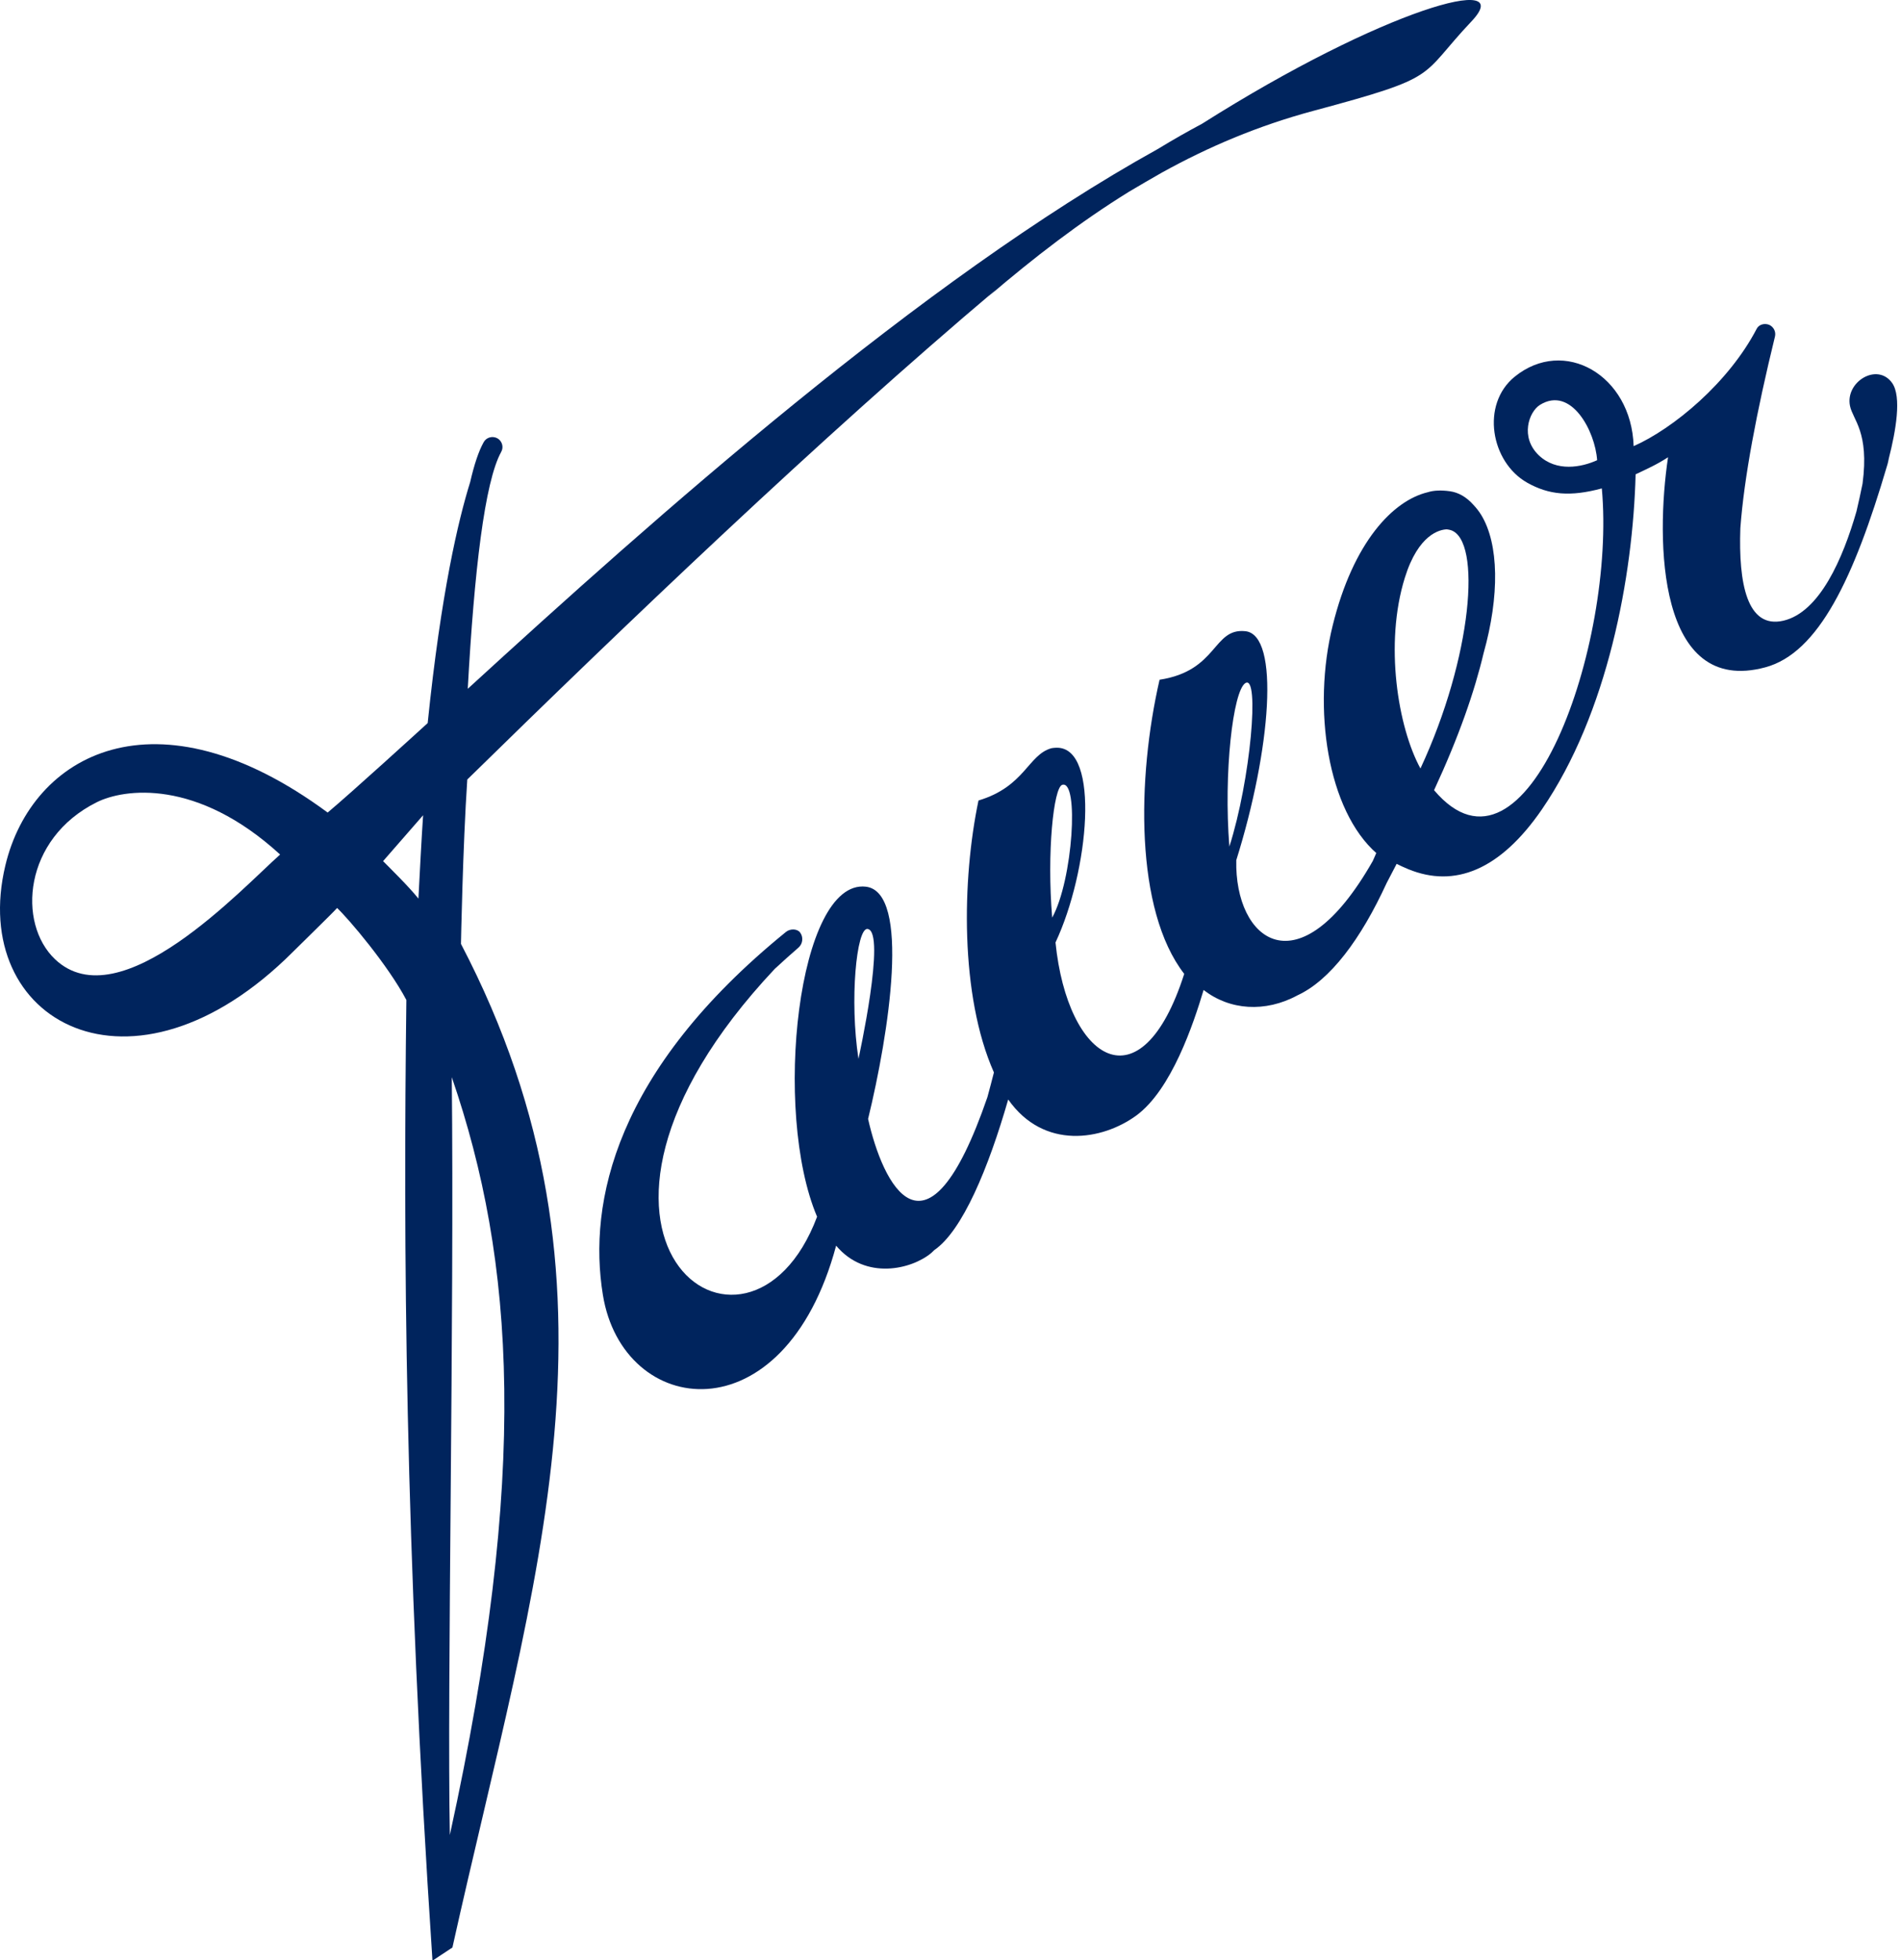 <?xml version="1.0" encoding="utf-8"?>
<!-- Generator: Adobe Illustrator 15.1.0, SVG Export Plug-In  -->
<!DOCTYPE svg PUBLIC "-//W3C//DTD SVG 1.1//EN" "http://www.w3.org/Graphics/SVG/1.1/DTD/svg11.dtd">
<svg version="1.1"
	 xmlns="http://www.w3.org/2000/svg" xmlns:xlink="http://www.w3.org/1999/xlink" xmlns:a="http://ns.adobe.com/AdobeSVGViewerExtensions/3.0/"
	 x="0px" y="0px" width="226px" height="233px" viewBox="0 0 226 233" overflow="visible" enable-background="new 0 0 226 233"
	 xml:space="preserve">
<defs>
</defs>
<path fill="#00245D" d="M224.947,45.521c-1.758-2.47-5.594-0.146-5.012,2.721c0.342,1.68,2.309,3.07,1.494,9.242
	c-0.238,1.16-0.477,2.266-0.723,3.299c-1.607,5.585-4.367,11.98-8.688,12.992c-4.334,0.998-5.346-4.457-5.117-10.995
	c0.438-5.977,1.932-13.854,4.115-22.779c0.139-0.576-0.158-1.153-0.684-1.391c-0.547-0.222-1.211-0.057-1.482,0.457
	c-3.346,6.436-9.932,11.879-14.635,13.961c-0.271-8.47-8.283-13.021-14.15-8.246c-4.035,3.289-2.846,10.136,1.498,12.592
	c2.576,1.445,5.102,1.693,8.869,0.678c1.695,18.53-8.979,48.824-19.943,35.867c2.943-6.34,4.812-11.738,5.883-16.266
	c1.92-6.839,1.836-13.006-0.291-16.468c-0.27-0.437-0.58-0.821-0.906-1.171c-0.838-0.947-1.801-1.488-2.803-1.625
	c-1.031-0.143-1.91-0.111-2.635,0.117c-4.113,0.982-8.855,5.899-11.303,15.848c-2.434,9.836-0.629,21.977,5.256,27.102
	c-0.021,0.048,0.137-0.578,0.125-0.539c-0.006,0.007-0.006,0.007-0.012,0.019c-0.184,0.466-0.389,0.927-0.598,1.395
	c-8.854,15.56-16.447,9.425-16.23-0.092c4.115-13.123,5.221-26.784,1.078-27.216c-3.893-0.406-3.227,4.701-10.199,5.77
	c-2.688,11.684-2.951,27.361,2.932,34.961c-5.146,16.059-13.881,10.34-15.303-3.734c3.969-8.447,5.336-23.146,0.18-23.146
	c-0.066,0-0.338,0-0.664,0.058c-2.789,0.775-3.146,4.558-8.672,6.214c-1.963,9.352-2.228,23.158,1.834,32.324
	c-0.25,0.998-0.518,1.986-0.775,2.939c-7.305,21.201-12.476,10.213-14.184,2.584c2.482-10.174,5.1-26.986-0.274-27.605
	c-8.089-0.91-11.099,26.736-5.79,39.229c-8.208,21.824-34.916,2.355-5.032-29.459c1.248-1.145,1.722-1.572,2.813-2.521
	c0.539-0.461,0.604-1.283,0.193-1.809c-0.32-0.436-1.156-0.48-1.668-0.066c-20.305,16.49-23.562,32.162-21.771,43.148
	c2.365,14.617,21.558,17.133,27.729-5.852c3.509,4.174,9.013,2.799,11.316,0.865c0.119-0.109,0.23-0.221,0.344-0.332
	c3.351-2.287,6.451-9.754,8.797-17.91c4.236,6.041,11.188,4.859,15.23,1.908c4.189-3.078,6.793-10.896,8.002-14.926
	c3.084,2.414,7.326,2.715,11.158,0.641c3.883-1.793,7.527-6.654,10.604-13.354c0.473-0.922,0.854-1.648,1.186-2.275
	c0.309,0.16,0.834,0.408,1.381,0.633c5.516,2.262,10.914,0.119,15.879-7.092c7.836-11.419,10.838-27.736,11.15-39.839
	c1.447-0.688,2.504-1.151,3.855-2.028c-1.498,9.996-1.227,28.408,11.557,24.969c6.332-1.697,10.549-10.604,14.488-23.984
	c0.086-0.25,0.141-0.563,0.213-0.896C225.377,51.247,226.102,47.157,224.947,45.521z M182.943,54.12
	c-2.244-2.15-1.199-5.158,0.137-5.998c3.711-2.295,6.566,3.125,6.793,6.578C188.01,55.545,185.049,56.119,182.943,54.12z
	 M103.135,110.413c2.275,0.273-1.076,15.436-1.076,15.436C100.984,118.872,101.828,110.265,103.135,110.413z M125.088,109.067
	c-0.648-7.756,0.17-15.449,1.189-15.781C128.316,92.629,127.551,104.62,125.088,109.067z M148.055,81.192
	c1.73-1.102,0.625,11.521-1.902,19.429C145.457,91.919,146.576,82.124,148.055,81.192z M167.016,68.664
	c1.607-5.169,4.156-5.72,4.986-5.748c0.166,0.028,0.309,0.041,0.473,0.094c3.691,1.187,2.57,15.081-3.605,28.331
	C166.205,86.476,164.559,76.531,167.016,68.664z"/>
<path fill="#00245D" d="M55.553,92.651c18.414-18.05,42.121-40.747,62.924-58.284l-0.994,0.894
	c5.463-4.671,10.92-8.874,16.738-12.473c1.312-0.78,2.611-1.535,3.926-2.283c5.514-3.05,11.395-5.555,17.986-7.328
	c15.352-4.122,12.439-3.903,18.803-10.636c5.533-5.842-10.363-1.54-32.027,12.165c-1.664,0.889-3.395,1.864-5.287,3.018
	c-28.07,15.566-59.666,43.684-82.013,64.144c0.772-14.028,2.014-24.61,3.975-28.155c0.323-0.568,0.114-1.301-0.458-1.62
	c-0.584-0.312-1.311-0.11-1.627,0.468c-0.597,1.065-1.131,2.679-1.602,4.733c-1.407,4.511-3.461,13.14-5.053,28.651
	c-1.129,1.027-9.072,8.273-11.891,10.633C18.5,81.476,3.781,89.685,0.639,102.855c-4.44,18.563,15.053,29.431,34.204,10.265
	c1.495-1.49,4.681-4.578,5.232-5.199c1.354,1.27,6.058,6.799,8.235,10.934c-0.359,29.172-0.223,63.994,3.104,114.186l2.372-1.566
	c9.797-44.066,22.159-78.809,1.016-119.287C54.803,112.187,55.016,100.626,55.553,92.651z M6.543,114.015
	c-4.51-4.281-3.754-14.305,4.939-18.652c3.26-1.637,11.928-2.854,21.82,6.205C28.807,105.548,14.273,121.339,6.543,114.015z
	 M49.744,106.804c-1.171-1.461-3.371-3.609-4.201-4.453c1.791-2.044,3.437-3.947,4.758-5.453
	C50.124,99.481,49.891,103.937,49.744,106.804z M53.479,218.103c-0.336-17.625,0.534-61.145,0.231-90.072
	C61.213,149.882,62.926,174.944,53.479,218.103z"/>
</svg>
